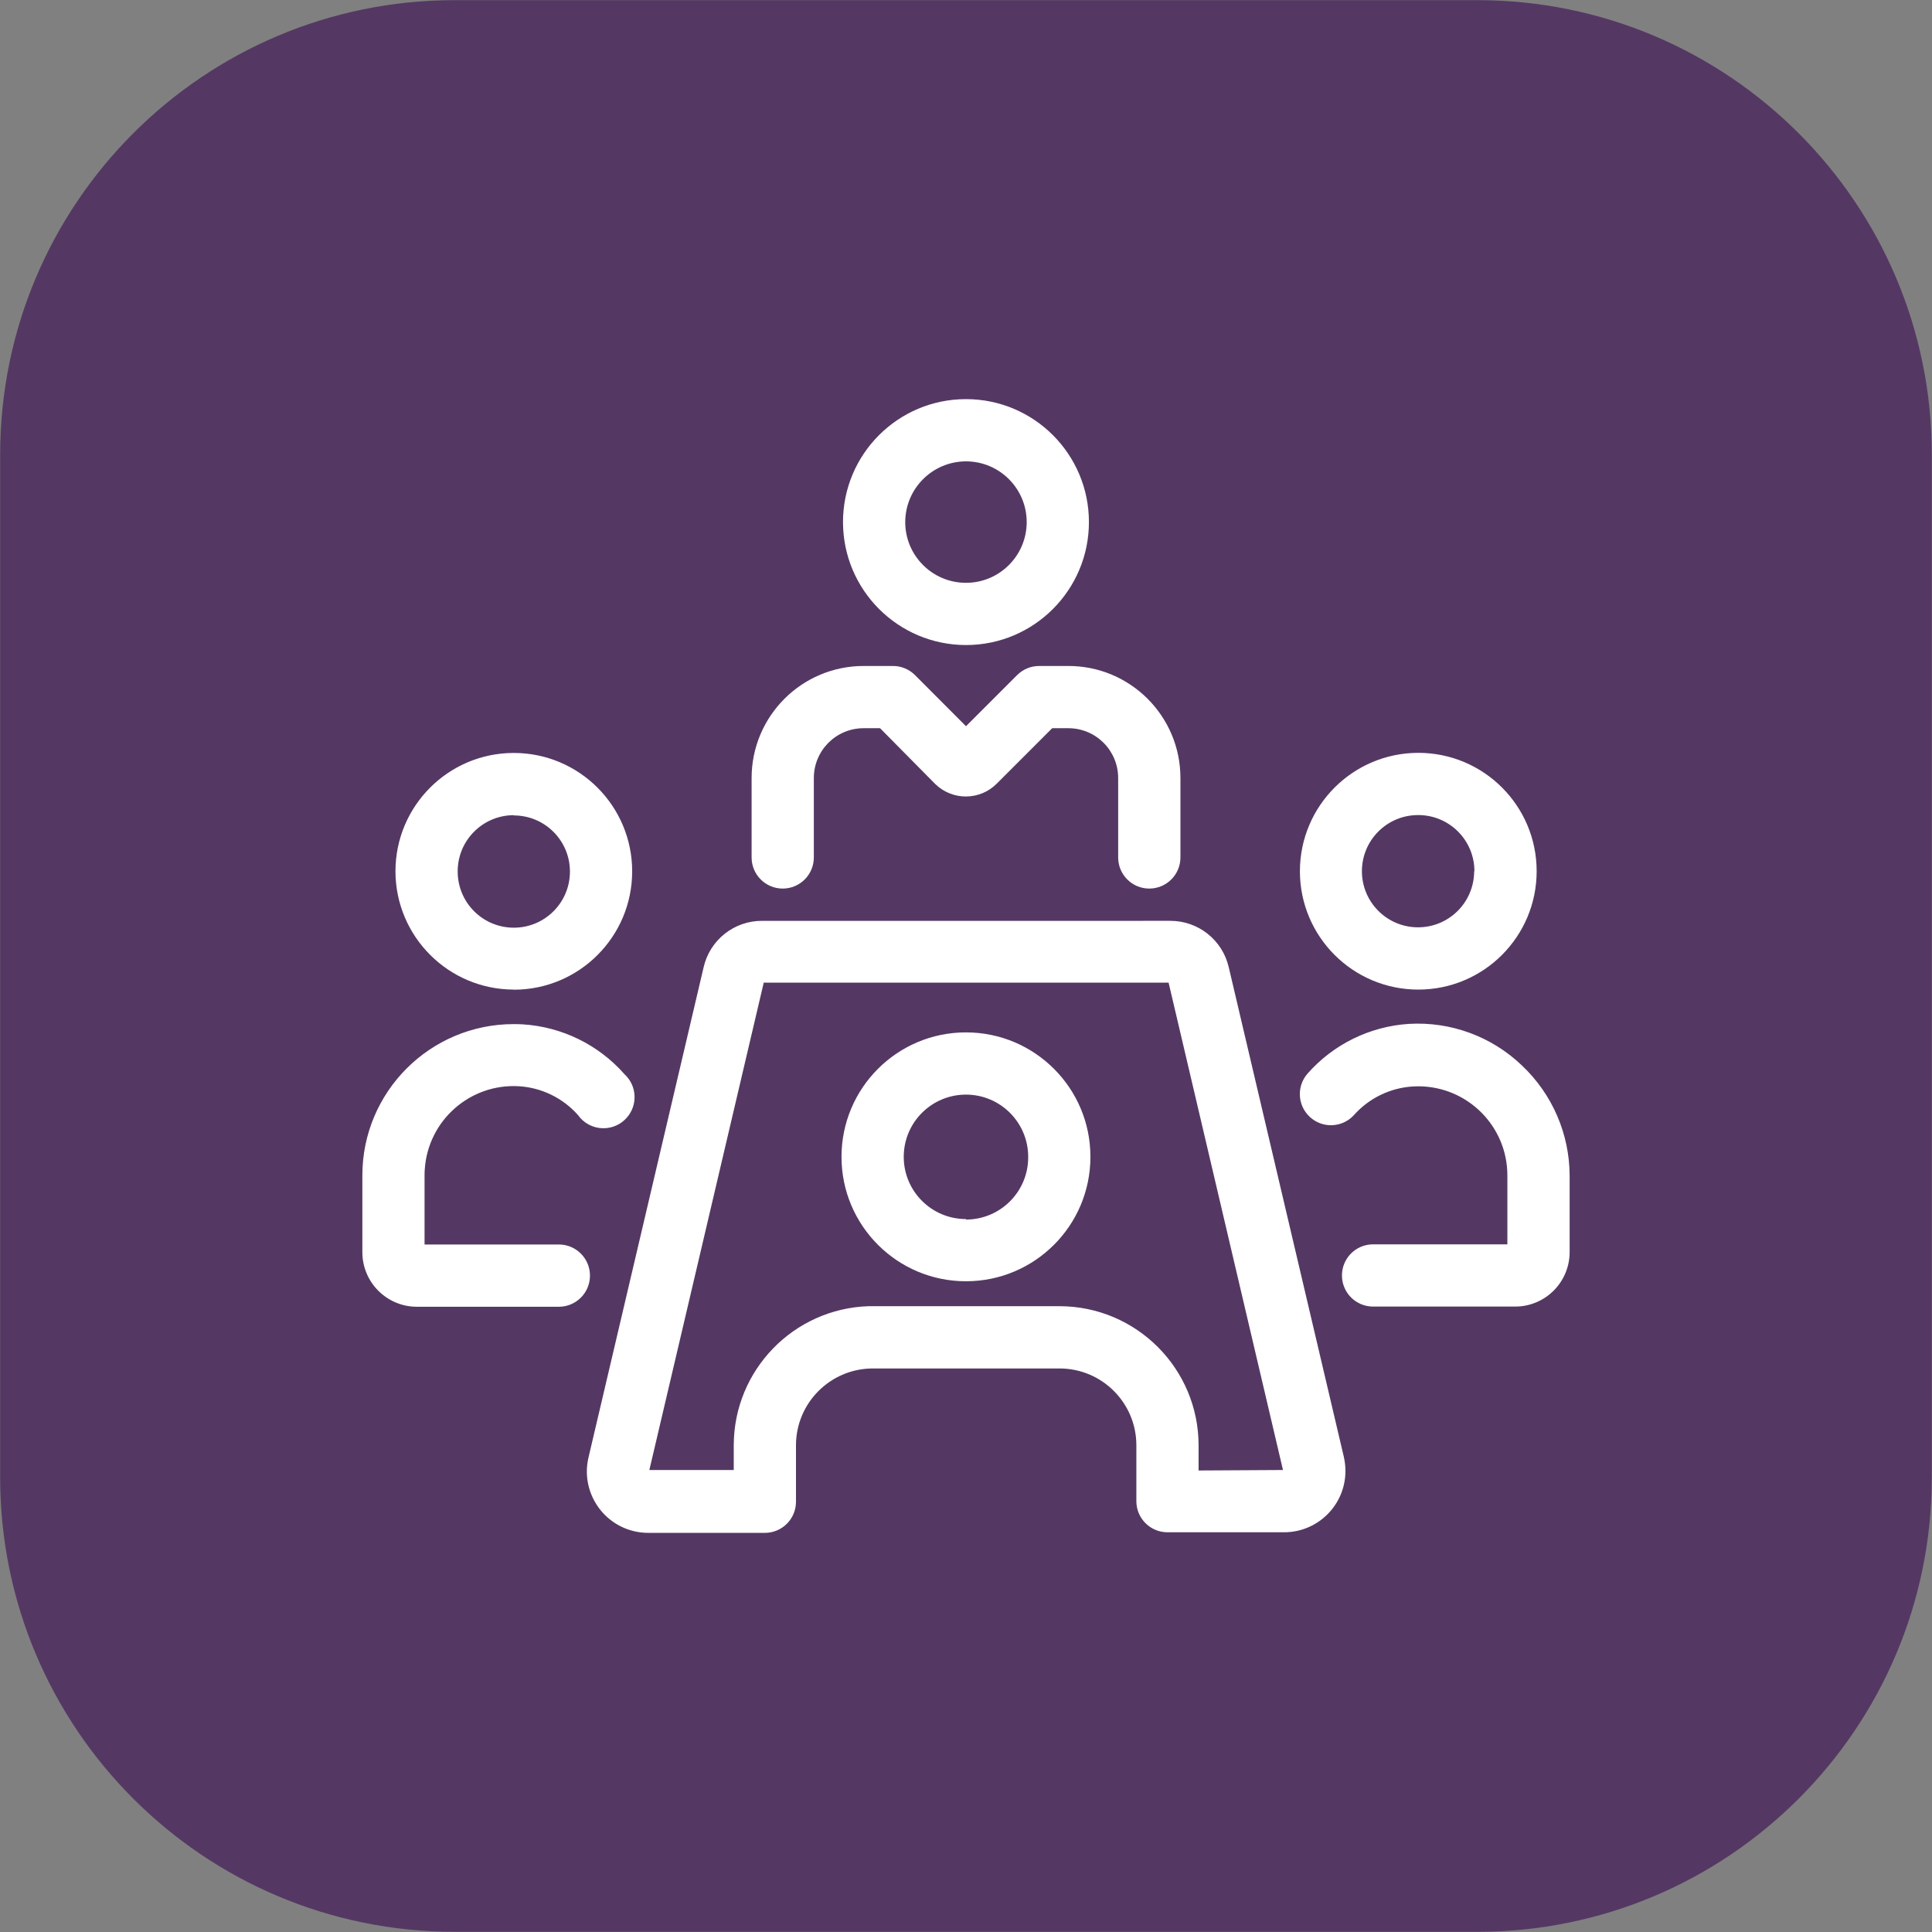 <?xml version="1.0" encoding="utf-8"?>
<!-- Generator: Adobe Illustrator 24.2.0, SVG Export Plug-In . SVG Version: 6.00 Build 0)  -->
<svg version="1.1" id="Livello_1" xmlns="http://www.w3.org/2000/svg" xmlns:xlink="http://www.w3.org/1999/xlink" x="0px" y="0px"
	 viewBox="0 0 516 516" style="enable-background:new 0 0 516 516;" xml:space="preserve">
<rect x="0" y="0" width="516" height="516" fill="#808080" stroke="none"/>
<style type="text/css">
	.st0{clip-path:url(#SVGID_2_);fill:#543863;}
	.st1{clip-path:url(#SVGID_2_);fill:#FFFFFF;}
</style>
<g>
	<defs>
		<rect id="SVGID_1_" x="0.04" y="0.04" width="515.91" height="515.91"/>
	</defs>
	<clipPath id="SVGID_2_">
		<use xlink:href="#SVGID_1_"  style="overflow:visible;"/>
	</clipPath>
	<path class="st0" d="M121.43,0.04C54.39,0.04,0.04,54.39,0.04,121.43v273.13c0,67.04,54.35,121.39,121.39,121.39h273.13
		c67.04,0,121.39-54.35,121.39-121.39V121.43c0-67.04-54.35-121.39-121.39-121.39H121.43z"/>
	<path class="st1" d="M257.99,172.28c18.14,0,32.84-14.71,32.84-32.84c0-18.14-14.7-32.84-32.84-32.84
		c-18.14,0-32.84,14.7-32.84,32.84C225.17,157.57,239.86,172.26,257.99,172.28 M257.99,123.22c8.96,0,16.22,7.27,16.22,16.22
		c0,8.96-7.27,16.22-16.22,16.22c-8.96,0-16.22-7.26-16.22-16.22C241.79,130.49,249.04,123.24,257.99,123.22 M230.67,177.87h7.81
		c2.2-0.01,4.32,0.87,5.89,2.43l13.63,13.66l13.66-13.66c1.56-1.56,3.68-2.43,5.88-2.43h7.81c16.53,0,29.92,13.4,29.92,29.92v21.21
		c0,4.6-3.72,8.32-8.32,8.32c-4.59,0-8.31-3.72-8.31-8.32v-21.21c0-7.34-5.95-13.3-13.3-13.3h-4.32l-14.76,14.76
		c-4.52,4.59-11.91,4.64-16.5,0.12c-0.04-0.04-0.08-0.08-0.12-0.12l-14.59-14.76h-4.39c-7.35,0-13.3,5.95-13.3,13.3v21.21
		c0,4.6-3.72,8.32-8.31,8.32c-4.59,0-8.31-3.72-8.31-8.32v-21.21C200.75,191.26,214.15,177.87,230.67,177.87 M257.99,275.73
		c-18.36,0-33.24,14.88-33.24,33.24c0,18.35,14.88,33.23,33.24,33.23c18.36,0,33.24-14.88,33.24-33.23
		C291.24,290.61,276.35,275.73,257.99,275.73 M257.99,325.59c-9.18,0-16.62-7.44-16.62-16.62c0-9.18,7.44-16.62,16.62-16.62
		c9.18,0,16.62,7.44,16.62,16.62c0.08,9.18-7.31,16.68-16.49,16.75h-0.13V325.59z M328.17,258.31c-1.68-7.25-8.15-12.39-15.59-12.37
		H203.52c-7.45-0.02-13.92,5.11-15.59,12.37l-30.75,130.94c-2.08,8.81,3.39,17.63,12.19,19.71c1.23,0.29,2.49,0.44,3.76,0.44h31.15
		c4.59,0,8.31-3.72,8.31-8.31v-15.12c0.03-11.2,9.04-20.31,20.24-20.48h50.19c11.3,0.02,20.46,9.18,20.48,20.48v14.96
		c0,4.59,3.72,8.31,8.31,8.31h31.15c9.05-0.01,16.39-7.34,16.38-16.39c0-1.25-0.15-2.5-0.42-3.72L328.17,258.31z M320.12,392.74
		v-6.65c0.02-20.55-16.62-37.21-37.16-37.23h-0.2h-50.79c-20.03,0.66-35.94,17.05-36,37.1v6.65h-22.54l30.55-130.17h108.13
		l30.55,130.17L320.12,392.74z M347.18,232.68c0,17.46,14.15,31.62,31.62,31.62c17.46,0,31.61-14.15,31.61-31.62
		c0-17.46-14.15-31.61-31.61-31.61C361.34,201.09,347.2,215.23,347.18,232.68 M393.72,232.68c0,8.28-6.71,14.99-14.99,14.99
		c-8.28,0-14.99-6.71-14.99-14.99s6.71-14.99,14.99-14.99c8.28-0.04,15.02,6.64,15.06,14.92v0.07H393.72z M406.48,284.57
		c8.1,7.65,12.71,18.28,12.74,29.43v20.44c-0.02,8.01-6.51,14.51-14.53,14.52h-37.96c-4.6,0-8.32-3.72-8.32-8.31
		c0-4.59,3.72-8.31,8.32-8.31h35.86v-18.39c0.01-13.15-10.64-23.8-23.79-23.82c-0.5,0-1.01,0.02-1.51,0.05
		c-6.05,0.38-11.7,3.15-15.72,7.68c-3.12,3.37-8.38,3.57-11.74,0.45c-3.3-3.05-3.57-8.16-0.63-11.55
		c6.91-7.85,16.66-12.63,27.09-13.3C387.47,272.8,398.41,276.83,406.48,284.57 M137.23,264.33c17.46,0,31.61-14.15,31.61-31.61
		c0-17.46-14.16-31.62-31.61-31.62c-17.46,0-31.61,14.15-31.61,31.62c0.04,17.43,14.15,31.54,31.58,31.58L137.23,264.33z
		 M137.23,217.79c8.28,0,14.99,6.71,14.99,14.99s-6.71,14.99-14.99,14.99c-8.28,0-14.99-6.71-14.99-14.99
		c-0.04-8.28,6.65-15.02,14.92-15.06h0.03L137.23,217.79z M96.78,334.43v-20.48c-0.01-22.32,18.08-40.42,40.41-40.43
		c0.83,0,1.67,0.02,2.5,0.07c10.43,0.67,20.18,5.45,27.09,13.3c3.39,3.1,3.62,8.35,0.52,11.74c-3.1,3.39-8.35,3.62-11.74,0.53
		c-0.43-0.39-0.81-0.83-1.15-1.3c-4.01-4.56-9.66-7.34-15.72-7.74c-13.12-0.83-24.42,9.14-25.25,22.26
		c-0.04,0.53-0.05,1.05-0.05,1.58v18.42h35.86c4.6,0,8.32,3.72,8.32,8.31c0,4.6-3.72,8.32-8.32,8.32h-37.93
		C103.3,349,96.78,342.48,96.78,334.43"/>
</g>
</svg>
